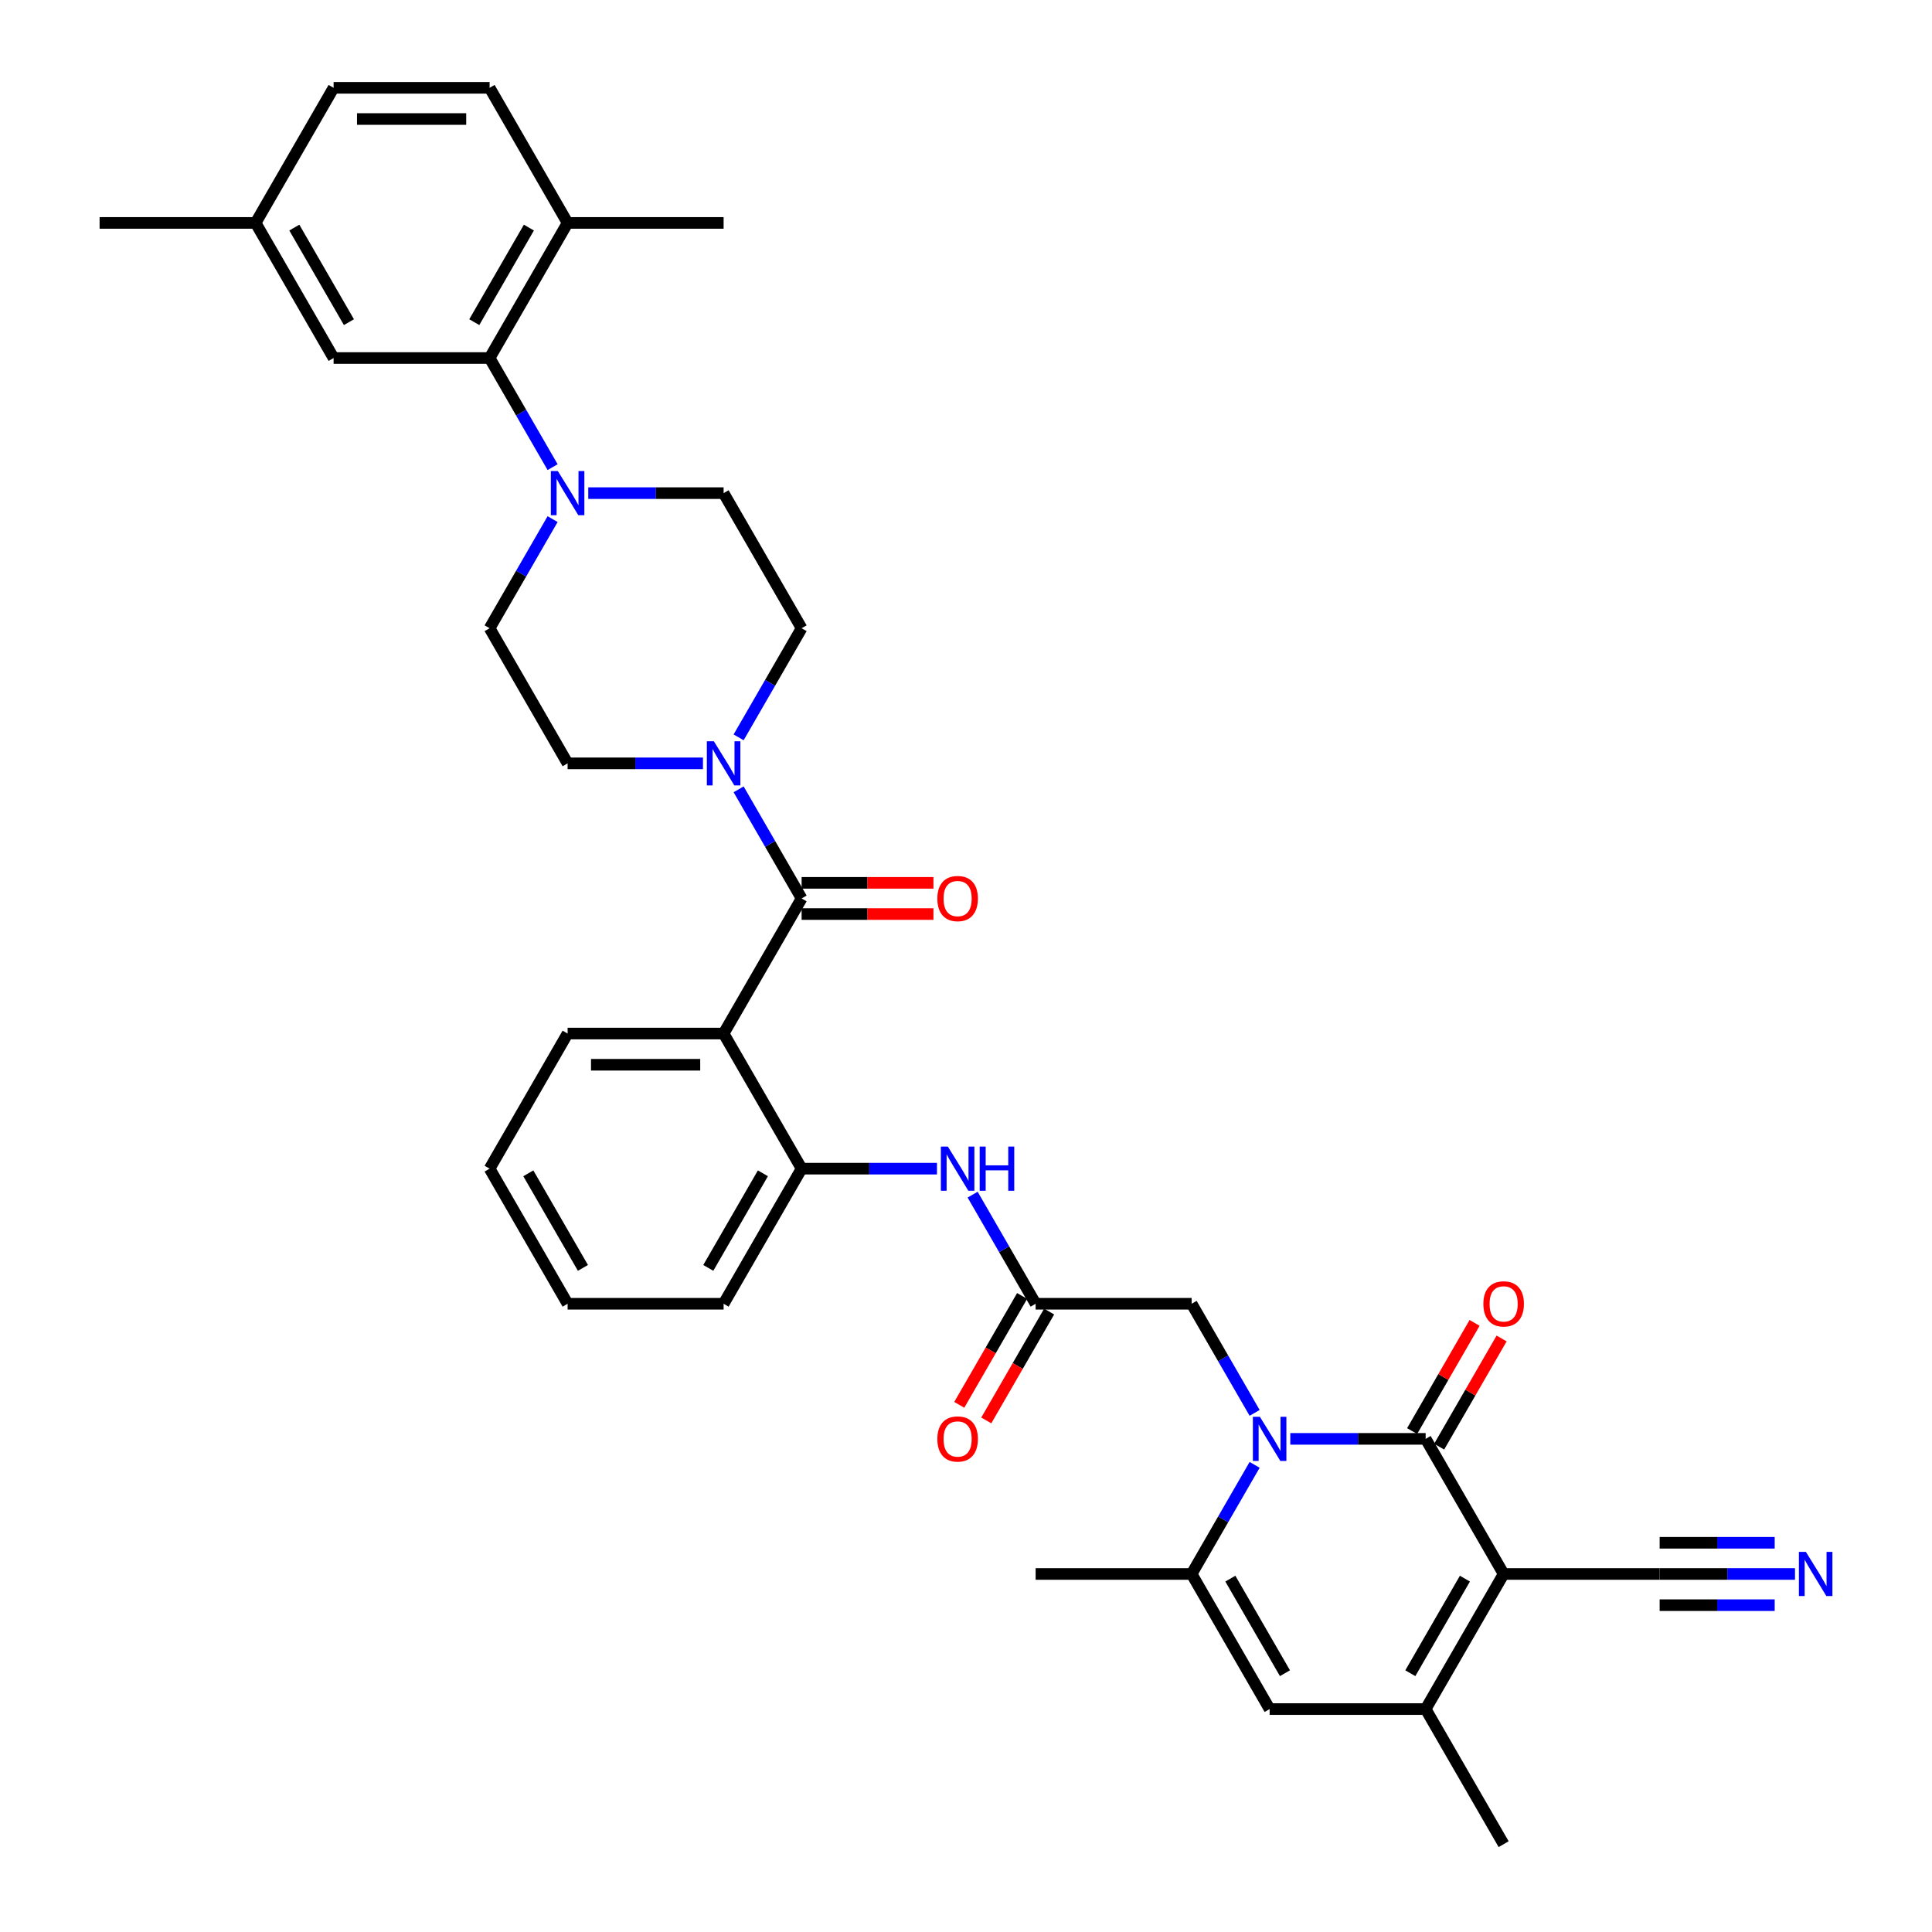 <?xml version='1.0' encoding='iso-8859-1'?>
<svg version='1.1' baseProfile='full'
              xmlns='http://www.w3.org/2000/svg'
                      xmlns:rdkit='http://www.rdkit.org/xml'
                      xmlns:xlink='http://www.w3.org/1999/xlink'
                  xml:space='preserve'
width='1000px' height='1000px' viewBox='0 0 1000 1000'>
<!-- END OF HEADER -->
<rect style='opacity:1.0;fill:#FFFFFF;stroke:none' width='1000' height='1000' x='0' y='0'> </rect>
<path class='bond-0' d='M 778.283,814.685 L 737.909,744.755' style='fill:none;fill-rule:evenodd;stroke:#000000;stroke-width:6px;stroke-linecap:butt;stroke-linejoin:miter;stroke-opacity:1' />
<path class='bond-4' d='M 778.283,814.685 L 737.909,884.615' style='fill:none;fill-rule:evenodd;stroke:#000000;stroke-width:6px;stroke-linecap:butt;stroke-linejoin:miter;stroke-opacity:1' />
<path class='bond-4' d='M 758.241,817.1 L 729.979,866.051' style='fill:none;fill-rule:evenodd;stroke:#000000;stroke-width:6px;stroke-linecap:butt;stroke-linejoin:miter;stroke-opacity:1' />
<path class='bond-11' d='M 778.283,814.685 L 859.031,814.685' style='fill:none;fill-rule:evenodd;stroke:#000000;stroke-width:6px;stroke-linecap:butt;stroke-linejoin:miter;stroke-opacity:1' />
<path class='bond-1' d='M 737.909,744.755 L 702.88,744.755' style='fill:none;fill-rule:evenodd;stroke:#000000;stroke-width:6px;stroke-linecap:butt;stroke-linejoin:miter;stroke-opacity:1' />
<path class='bond-1' d='M 702.88,744.755 L 667.851,744.755' style='fill:none;fill-rule:evenodd;stroke:#0000FF;stroke-width:6px;stroke-linecap:butt;stroke-linejoin:miter;stroke-opacity:1' />
<path class='bond-16' d='M 744.902,748.793 L 761.065,720.796' style='fill:none;fill-rule:evenodd;stroke:#000000;stroke-width:6px;stroke-linecap:butt;stroke-linejoin:miter;stroke-opacity:1' />
<path class='bond-16' d='M 761.065,720.796 L 777.229,692.8' style='fill:none;fill-rule:evenodd;stroke:#FF0000;stroke-width:6px;stroke-linecap:butt;stroke-linejoin:miter;stroke-opacity:1' />
<path class='bond-16' d='M 730.916,740.718 L 747.079,712.721' style='fill:none;fill-rule:evenodd;stroke:#000000;stroke-width:6px;stroke-linecap:butt;stroke-linejoin:miter;stroke-opacity:1' />
<path class='bond-16' d='M 747.079,712.721 L 763.243,684.725' style='fill:none;fill-rule:evenodd;stroke:#FF0000;stroke-width:6px;stroke-linecap:butt;stroke-linejoin:miter;stroke-opacity:1' />
<path class='bond-14' d='M 649.393,731.303 L 633.09,703.064' style='fill:none;fill-rule:evenodd;stroke:#0000FF;stroke-width:6px;stroke-linecap:butt;stroke-linejoin:miter;stroke-opacity:1' />
<path class='bond-14' d='M 633.09,703.064 L 616.786,674.825' style='fill:none;fill-rule:evenodd;stroke:#000000;stroke-width:6px;stroke-linecap:butt;stroke-linejoin:miter;stroke-opacity:1' />
<path class='bond-36' d='M 649.393,758.208 L 633.09,786.447' style='fill:none;fill-rule:evenodd;stroke:#0000FF;stroke-width:6px;stroke-linecap:butt;stroke-linejoin:miter;stroke-opacity:1' />
<path class='bond-36' d='M 633.09,786.447 L 616.786,814.685' style='fill:none;fill-rule:evenodd;stroke:#000000;stroke-width:6px;stroke-linecap:butt;stroke-linejoin:miter;stroke-opacity:1' />
<path class='bond-2' d='M 414.916,465.035 L 374.541,534.965' style='fill:none;fill-rule:evenodd;stroke:#000000;stroke-width:6px;stroke-linecap:butt;stroke-linejoin:miter;stroke-opacity:1' />
<path class='bond-7' d='M 414.916,465.035 L 398.612,436.796' style='fill:none;fill-rule:evenodd;stroke:#000000;stroke-width:6px;stroke-linecap:butt;stroke-linejoin:miter;stroke-opacity:1' />
<path class='bond-7' d='M 398.612,436.796 L 382.308,408.558' style='fill:none;fill-rule:evenodd;stroke:#0000FF;stroke-width:6px;stroke-linecap:butt;stroke-linejoin:miter;stroke-opacity:1' />
<path class='bond-17' d='M 414.916,473.11 L 449.032,473.11' style='fill:none;fill-rule:evenodd;stroke:#000000;stroke-width:6px;stroke-linecap:butt;stroke-linejoin:miter;stroke-opacity:1' />
<path class='bond-17' d='M 449.032,473.11 L 483.148,473.11' style='fill:none;fill-rule:evenodd;stroke:#FF0000;stroke-width:6px;stroke-linecap:butt;stroke-linejoin:miter;stroke-opacity:1' />
<path class='bond-17' d='M 414.916,456.96 L 449.032,456.96' style='fill:none;fill-rule:evenodd;stroke:#000000;stroke-width:6px;stroke-linecap:butt;stroke-linejoin:miter;stroke-opacity:1' />
<path class='bond-17' d='M 449.032,456.96 L 483.148,456.96' style='fill:none;fill-rule:evenodd;stroke:#FF0000;stroke-width:6px;stroke-linecap:butt;stroke-linejoin:miter;stroke-opacity:1' />
<path class='bond-3' d='M 374.541,534.965 L 414.916,604.895' style='fill:none;fill-rule:evenodd;stroke:#000000;stroke-width:6px;stroke-linecap:butt;stroke-linejoin:miter;stroke-opacity:1' />
<path class='bond-27' d='M 374.541,534.965 L 293.793,534.965' style='fill:none;fill-rule:evenodd;stroke:#000000;stroke-width:6px;stroke-linecap:butt;stroke-linejoin:miter;stroke-opacity:1' />
<path class='bond-27' d='M 362.429,551.115 L 305.905,551.115' style='fill:none;fill-rule:evenodd;stroke:#000000;stroke-width:6px;stroke-linecap:butt;stroke-linejoin:miter;stroke-opacity:1' />
<path class='bond-6' d='M 737.909,884.615 L 657.16,884.615' style='fill:none;fill-rule:evenodd;stroke:#000000;stroke-width:6px;stroke-linecap:butt;stroke-linejoin:miter;stroke-opacity:1' />
<path class='bond-29' d='M 737.909,884.615 L 778.283,954.545' style='fill:none;fill-rule:evenodd;stroke:#000000;stroke-width:6px;stroke-linecap:butt;stroke-linejoin:miter;stroke-opacity:1' />
<path class='bond-5' d='M 616.786,814.685 L 657.16,884.615' style='fill:none;fill-rule:evenodd;stroke:#000000;stroke-width:6px;stroke-linecap:butt;stroke-linejoin:miter;stroke-opacity:1' />
<path class='bond-5' d='M 636.828,817.1 L 665.09,866.051' style='fill:none;fill-rule:evenodd;stroke:#000000;stroke-width:6px;stroke-linecap:butt;stroke-linejoin:miter;stroke-opacity:1' />
<path class='bond-30' d='M 616.786,814.685 L 536.038,814.685' style='fill:none;fill-rule:evenodd;stroke:#000000;stroke-width:6px;stroke-linecap:butt;stroke-linejoin:miter;stroke-opacity:1' />
<path class='bond-19' d='M 382.308,381.652 L 398.612,353.414' style='fill:none;fill-rule:evenodd;stroke:#0000FF;stroke-width:6px;stroke-linecap:butt;stroke-linejoin:miter;stroke-opacity:1' />
<path class='bond-19' d='M 398.612,353.414 L 414.916,325.175' style='fill:none;fill-rule:evenodd;stroke:#000000;stroke-width:6px;stroke-linecap:butt;stroke-linejoin:miter;stroke-opacity:1' />
<path class='bond-20' d='M 363.85,395.105 L 328.822,395.105' style='fill:none;fill-rule:evenodd;stroke:#0000FF;stroke-width:6px;stroke-linecap:butt;stroke-linejoin:miter;stroke-opacity:1' />
<path class='bond-20' d='M 328.822,395.105 L 293.793,395.105' style='fill:none;fill-rule:evenodd;stroke:#000000;stroke-width:6px;stroke-linecap:butt;stroke-linejoin:miter;stroke-opacity:1' />
<path class='bond-8' d='M 286.026,268.697 L 269.723,296.936' style='fill:none;fill-rule:evenodd;stroke:#0000FF;stroke-width:6px;stroke-linecap:butt;stroke-linejoin:miter;stroke-opacity:1' />
<path class='bond-8' d='M 269.723,296.936 L 253.419,325.175' style='fill:none;fill-rule:evenodd;stroke:#000000;stroke-width:6px;stroke-linecap:butt;stroke-linejoin:miter;stroke-opacity:1' />
<path class='bond-9' d='M 286.026,241.792 L 269.723,213.553' style='fill:none;fill-rule:evenodd;stroke:#0000FF;stroke-width:6px;stroke-linecap:butt;stroke-linejoin:miter;stroke-opacity:1' />
<path class='bond-9' d='M 269.723,213.553 L 253.419,185.315' style='fill:none;fill-rule:evenodd;stroke:#000000;stroke-width:6px;stroke-linecap:butt;stroke-linejoin:miter;stroke-opacity:1' />
<path class='bond-38' d='M 304.484,255.245 L 339.513,255.245' style='fill:none;fill-rule:evenodd;stroke:#0000FF;stroke-width:6px;stroke-linecap:butt;stroke-linejoin:miter;stroke-opacity:1' />
<path class='bond-38' d='M 339.513,255.245 L 374.541,255.245' style='fill:none;fill-rule:evenodd;stroke:#000000;stroke-width:6px;stroke-linecap:butt;stroke-linejoin:miter;stroke-opacity:1' />
<path class='bond-18' d='M 253.419,185.315 L 293.793,115.385' style='fill:none;fill-rule:evenodd;stroke:#000000;stroke-width:6px;stroke-linecap:butt;stroke-linejoin:miter;stroke-opacity:1' />
<path class='bond-18' d='M 245.489,166.75 L 273.751,117.799' style='fill:none;fill-rule:evenodd;stroke:#000000;stroke-width:6px;stroke-linecap:butt;stroke-linejoin:miter;stroke-opacity:1' />
<path class='bond-23' d='M 253.419,185.315 L 172.671,185.315' style='fill:none;fill-rule:evenodd;stroke:#000000;stroke-width:6px;stroke-linecap:butt;stroke-linejoin:miter;stroke-opacity:1' />
<path class='bond-10' d='M 414.916,604.895 L 449.944,604.895' style='fill:none;fill-rule:evenodd;stroke:#000000;stroke-width:6px;stroke-linecap:butt;stroke-linejoin:miter;stroke-opacity:1' />
<path class='bond-10' d='M 449.944,604.895 L 484.973,604.895' style='fill:none;fill-rule:evenodd;stroke:#0000FF;stroke-width:6px;stroke-linecap:butt;stroke-linejoin:miter;stroke-opacity:1' />
<path class='bond-31' d='M 414.916,604.895 L 374.541,674.825' style='fill:none;fill-rule:evenodd;stroke:#000000;stroke-width:6px;stroke-linecap:butt;stroke-linejoin:miter;stroke-opacity:1' />
<path class='bond-31' d='M 394.873,607.31 L 366.611,656.261' style='fill:none;fill-rule:evenodd;stroke:#000000;stroke-width:6px;stroke-linecap:butt;stroke-linejoin:miter;stroke-opacity:1' />
<path class='bond-15' d='M 859.031,814.685 L 894.06,814.685' style='fill:none;fill-rule:evenodd;stroke:#000000;stroke-width:6px;stroke-linecap:butt;stroke-linejoin:miter;stroke-opacity:1' />
<path class='bond-15' d='M 894.06,814.685 L 929.088,814.685' style='fill:none;fill-rule:evenodd;stroke:#0000FF;stroke-width:6px;stroke-linecap:butt;stroke-linejoin:miter;stroke-opacity:1' />
<path class='bond-15' d='M 859.031,830.835 L 888.805,830.835' style='fill:none;fill-rule:evenodd;stroke:#000000;stroke-width:6px;stroke-linecap:butt;stroke-linejoin:miter;stroke-opacity:1' />
<path class='bond-15' d='M 888.805,830.835 L 918.58,830.835' style='fill:none;fill-rule:evenodd;stroke:#0000FF;stroke-width:6px;stroke-linecap:butt;stroke-linejoin:miter;stroke-opacity:1' />
<path class='bond-15' d='M 859.031,798.536 L 888.805,798.536' style='fill:none;fill-rule:evenodd;stroke:#000000;stroke-width:6px;stroke-linecap:butt;stroke-linejoin:miter;stroke-opacity:1' />
<path class='bond-15' d='M 888.805,798.536 L 918.58,798.536' style='fill:none;fill-rule:evenodd;stroke:#0000FF;stroke-width:6px;stroke-linecap:butt;stroke-linejoin:miter;stroke-opacity:1' />
<path class='bond-12' d='M 536.038,674.825 L 616.786,674.825' style='fill:none;fill-rule:evenodd;stroke:#000000;stroke-width:6px;stroke-linecap:butt;stroke-linejoin:miter;stroke-opacity:1' />
<path class='bond-13' d='M 536.038,674.825 L 519.734,646.586' style='fill:none;fill-rule:evenodd;stroke:#000000;stroke-width:6px;stroke-linecap:butt;stroke-linejoin:miter;stroke-opacity:1' />
<path class='bond-13' d='M 519.734,646.586 L 503.431,618.348' style='fill:none;fill-rule:evenodd;stroke:#0000FF;stroke-width:6px;stroke-linecap:butt;stroke-linejoin:miter;stroke-opacity:1' />
<path class='bond-24' d='M 529.045,670.788 L 512.779,698.962' style='fill:none;fill-rule:evenodd;stroke:#000000;stroke-width:6px;stroke-linecap:butt;stroke-linejoin:miter;stroke-opacity:1' />
<path class='bond-24' d='M 512.779,698.962 L 496.512,727.136' style='fill:none;fill-rule:evenodd;stroke:#FF0000;stroke-width:6px;stroke-linecap:butt;stroke-linejoin:miter;stroke-opacity:1' />
<path class='bond-24' d='M 543.031,678.863 L 526.765,707.037' style='fill:none;fill-rule:evenodd;stroke:#000000;stroke-width:6px;stroke-linecap:butt;stroke-linejoin:miter;stroke-opacity:1' />
<path class='bond-24' d='M 526.765,707.037 L 510.498,735.211' style='fill:none;fill-rule:evenodd;stroke:#FF0000;stroke-width:6px;stroke-linecap:butt;stroke-linejoin:miter;stroke-opacity:1' />
<path class='bond-25' d='M 293.793,115.385 L 253.419,45.455' style='fill:none;fill-rule:evenodd;stroke:#000000;stroke-width:6px;stroke-linecap:butt;stroke-linejoin:miter;stroke-opacity:1' />
<path class='bond-32' d='M 293.793,115.385 L 374.541,115.385' style='fill:none;fill-rule:evenodd;stroke:#000000;stroke-width:6px;stroke-linecap:butt;stroke-linejoin:miter;stroke-opacity:1' />
<path class='bond-21' d='M 414.916,325.175 L 374.541,255.245' style='fill:none;fill-rule:evenodd;stroke:#000000;stroke-width:6px;stroke-linecap:butt;stroke-linejoin:miter;stroke-opacity:1' />
<path class='bond-22' d='M 293.793,395.105 L 253.419,325.175' style='fill:none;fill-rule:evenodd;stroke:#000000;stroke-width:6px;stroke-linecap:butt;stroke-linejoin:miter;stroke-opacity:1' />
<path class='bond-26' d='M 172.671,185.315 L 132.297,115.385' style='fill:none;fill-rule:evenodd;stroke:#000000;stroke-width:6px;stroke-linecap:butt;stroke-linejoin:miter;stroke-opacity:1' />
<path class='bond-26' d='M 180.601,166.75 L 152.339,117.799' style='fill:none;fill-rule:evenodd;stroke:#000000;stroke-width:6px;stroke-linecap:butt;stroke-linejoin:miter;stroke-opacity:1' />
<path class='bond-39' d='M 253.419,45.455 L 172.671,45.455' style='fill:none;fill-rule:evenodd;stroke:#000000;stroke-width:6px;stroke-linecap:butt;stroke-linejoin:miter;stroke-opacity:1' />
<path class='bond-39' d='M 241.307,61.604 L 184.783,61.604' style='fill:none;fill-rule:evenodd;stroke:#000000;stroke-width:6px;stroke-linecap:butt;stroke-linejoin:miter;stroke-opacity:1' />
<path class='bond-28' d='M 132.297,115.385 L 172.671,45.455' style='fill:none;fill-rule:evenodd;stroke:#000000;stroke-width:6px;stroke-linecap:butt;stroke-linejoin:miter;stroke-opacity:1' />
<path class='bond-33' d='M 132.297,115.385 L 51.548,115.385' style='fill:none;fill-rule:evenodd;stroke:#000000;stroke-width:6px;stroke-linecap:butt;stroke-linejoin:miter;stroke-opacity:1' />
<path class='bond-37' d='M 293.793,534.965 L 253.419,604.895' style='fill:none;fill-rule:evenodd;stroke:#000000;stroke-width:6px;stroke-linecap:butt;stroke-linejoin:miter;stroke-opacity:1' />
<path class='bond-35' d='M 374.541,674.825 L 293.793,674.825' style='fill:none;fill-rule:evenodd;stroke:#000000;stroke-width:6px;stroke-linecap:butt;stroke-linejoin:miter;stroke-opacity:1' />
<path class='bond-34' d='M 253.419,604.895 L 293.793,674.825' style='fill:none;fill-rule:evenodd;stroke:#000000;stroke-width:6px;stroke-linecap:butt;stroke-linejoin:miter;stroke-opacity:1' />
<path class='bond-34' d='M 273.461,607.31 L 301.723,656.261' style='fill:none;fill-rule:evenodd;stroke:#000000;stroke-width:6px;stroke-linecap:butt;stroke-linejoin:miter;stroke-opacity:1' />
<path  class='atom-2' d='M 652.106 733.321
L 659.599 745.434
Q 660.342 746.629, 661.537 748.793
Q 662.732 750.957, 662.797 751.086
L 662.797 733.321
L 665.833 733.321
L 665.833 756.189
L 662.7 756.189
L 654.657 742.946
Q 653.721 741.396, 652.719 739.62
Q 651.75 737.843, 651.46 737.294
L 651.46 756.189
L 648.488 756.189
L 648.488 733.321
L 652.106 733.321
' fill='#0000FF'/>
<path  class='atom-8' d='M 369.487 383.671
L 376.98 395.783
Q 377.723 396.978, 378.918 399.142
Q 380.113 401.306, 380.178 401.436
L 380.178 383.671
L 383.214 383.671
L 383.214 406.539
L 380.081 406.539
L 372.038 393.296
Q 371.102 391.746, 370.1 389.969
Q 369.131 388.193, 368.841 387.644
L 368.841 406.539
L 365.869 406.539
L 365.869 383.671
L 369.487 383.671
' fill='#0000FF'/>
<path  class='atom-9' d='M 288.738 243.811
L 296.232 255.923
Q 296.975 257.118, 298.17 259.282
Q 299.365 261.446, 299.429 261.575
L 299.429 243.811
L 302.465 243.811
L 302.465 266.679
L 299.332 266.679
L 291.29 253.436
Q 290.353 251.886, 289.352 250.109
Q 288.383 248.333, 288.092 247.784
L 288.092 266.679
L 285.121 266.679
L 285.121 243.811
L 288.738 243.811
' fill='#0000FF'/>
<path  class='atom-14' d='M 490.609 593.461
L 498.102 605.573
Q 498.845 606.768, 500.04 608.933
Q 501.235 611.097, 501.3 611.226
L 501.3 593.461
L 504.336 593.461
L 504.336 616.329
L 501.203 616.329
L 493.161 603.086
Q 492.224 601.536, 491.223 599.76
Q 490.254 597.983, 489.963 597.434
L 489.963 616.329
L 486.991 616.329
L 486.991 593.461
L 490.609 593.461
' fill='#0000FF'/>
<path  class='atom-14' d='M 507.082 593.461
L 510.182 593.461
L 510.182 603.183
L 521.875 603.183
L 521.875 593.461
L 524.975 593.461
L 524.975 616.329
L 521.875 616.329
L 521.875 605.767
L 510.182 605.767
L 510.182 616.329
L 507.082 616.329
L 507.082 593.461
' fill='#0000FF'/>
<path  class='atom-16' d='M 934.725 803.251
L 942.218 815.364
Q 942.961 816.559, 944.156 818.723
Q 945.351 820.887, 945.416 821.016
L 945.416 803.251
L 948.452 803.251
L 948.452 826.119
L 945.319 826.119
L 937.276 812.877
Q 936.34 811.326, 935.338 809.55
Q 934.369 807.773, 934.079 807.224
L 934.079 826.119
L 931.107 826.119
L 931.107 803.251
L 934.725 803.251
' fill='#0000FF'/>
<path  class='atom-17' d='M 767.786 674.89
Q 767.786 669.399, 770.499 666.33
Q 773.212 663.262, 778.283 663.262
Q 783.354 663.262, 786.067 666.33
Q 788.78 669.399, 788.78 674.89
Q 788.78 680.445, 786.035 683.611
Q 783.289 686.744, 778.283 686.744
Q 773.244 686.744, 770.499 683.611
Q 767.786 680.478, 767.786 674.89
M 778.283 684.16
Q 781.771 684.16, 783.645 681.834
Q 785.55 679.476, 785.55 674.89
Q 785.55 670.4, 783.645 668.139
Q 781.771 665.846, 778.283 665.846
Q 774.795 665.846, 772.889 668.107
Q 771.015 670.368, 771.015 674.89
Q 771.015 679.509, 772.889 681.834
Q 774.795 684.16, 778.283 684.16
' fill='#FF0000'/>
<path  class='atom-18' d='M 485.167 465.1
Q 485.167 459.609, 487.88 456.54
Q 490.593 453.472, 495.664 453.472
Q 500.735 453.472, 503.448 456.54
Q 506.161 459.609, 506.161 465.1
Q 506.161 470.655, 503.416 473.82
Q 500.67 476.953, 495.664 476.953
Q 490.625 476.953, 487.88 473.82
Q 485.167 470.687, 485.167 465.1
M 495.664 474.369
Q 499.152 474.369, 501.026 472.044
Q 502.931 469.686, 502.931 465.1
Q 502.931 460.61, 501.026 458.349
Q 499.152 456.056, 495.664 456.056
Q 492.175 456.056, 490.27 458.317
Q 488.396 460.578, 488.396 465.1
Q 488.396 469.718, 490.27 472.044
Q 492.175 474.369, 495.664 474.369
' fill='#FF0000'/>
<path  class='atom-25' d='M 485.167 744.82
Q 485.167 739.329, 487.88 736.261
Q 490.593 733.192, 495.664 733.192
Q 500.735 733.192, 503.448 736.261
Q 506.161 739.329, 506.161 744.82
Q 506.161 750.375, 503.416 753.541
Q 500.67 756.674, 495.664 756.674
Q 490.625 756.674, 487.88 753.541
Q 485.167 750.408, 485.167 744.82
M 495.664 754.09
Q 499.152 754.09, 501.026 751.764
Q 502.931 749.406, 502.931 744.82
Q 502.931 740.33, 501.026 738.069
Q 499.152 735.776, 495.664 735.776
Q 492.175 735.776, 490.27 738.037
Q 488.396 740.298, 488.396 744.82
Q 488.396 749.439, 490.27 751.764
Q 492.175 754.09, 495.664 754.09
' fill='#FF0000'/>
</svg>

